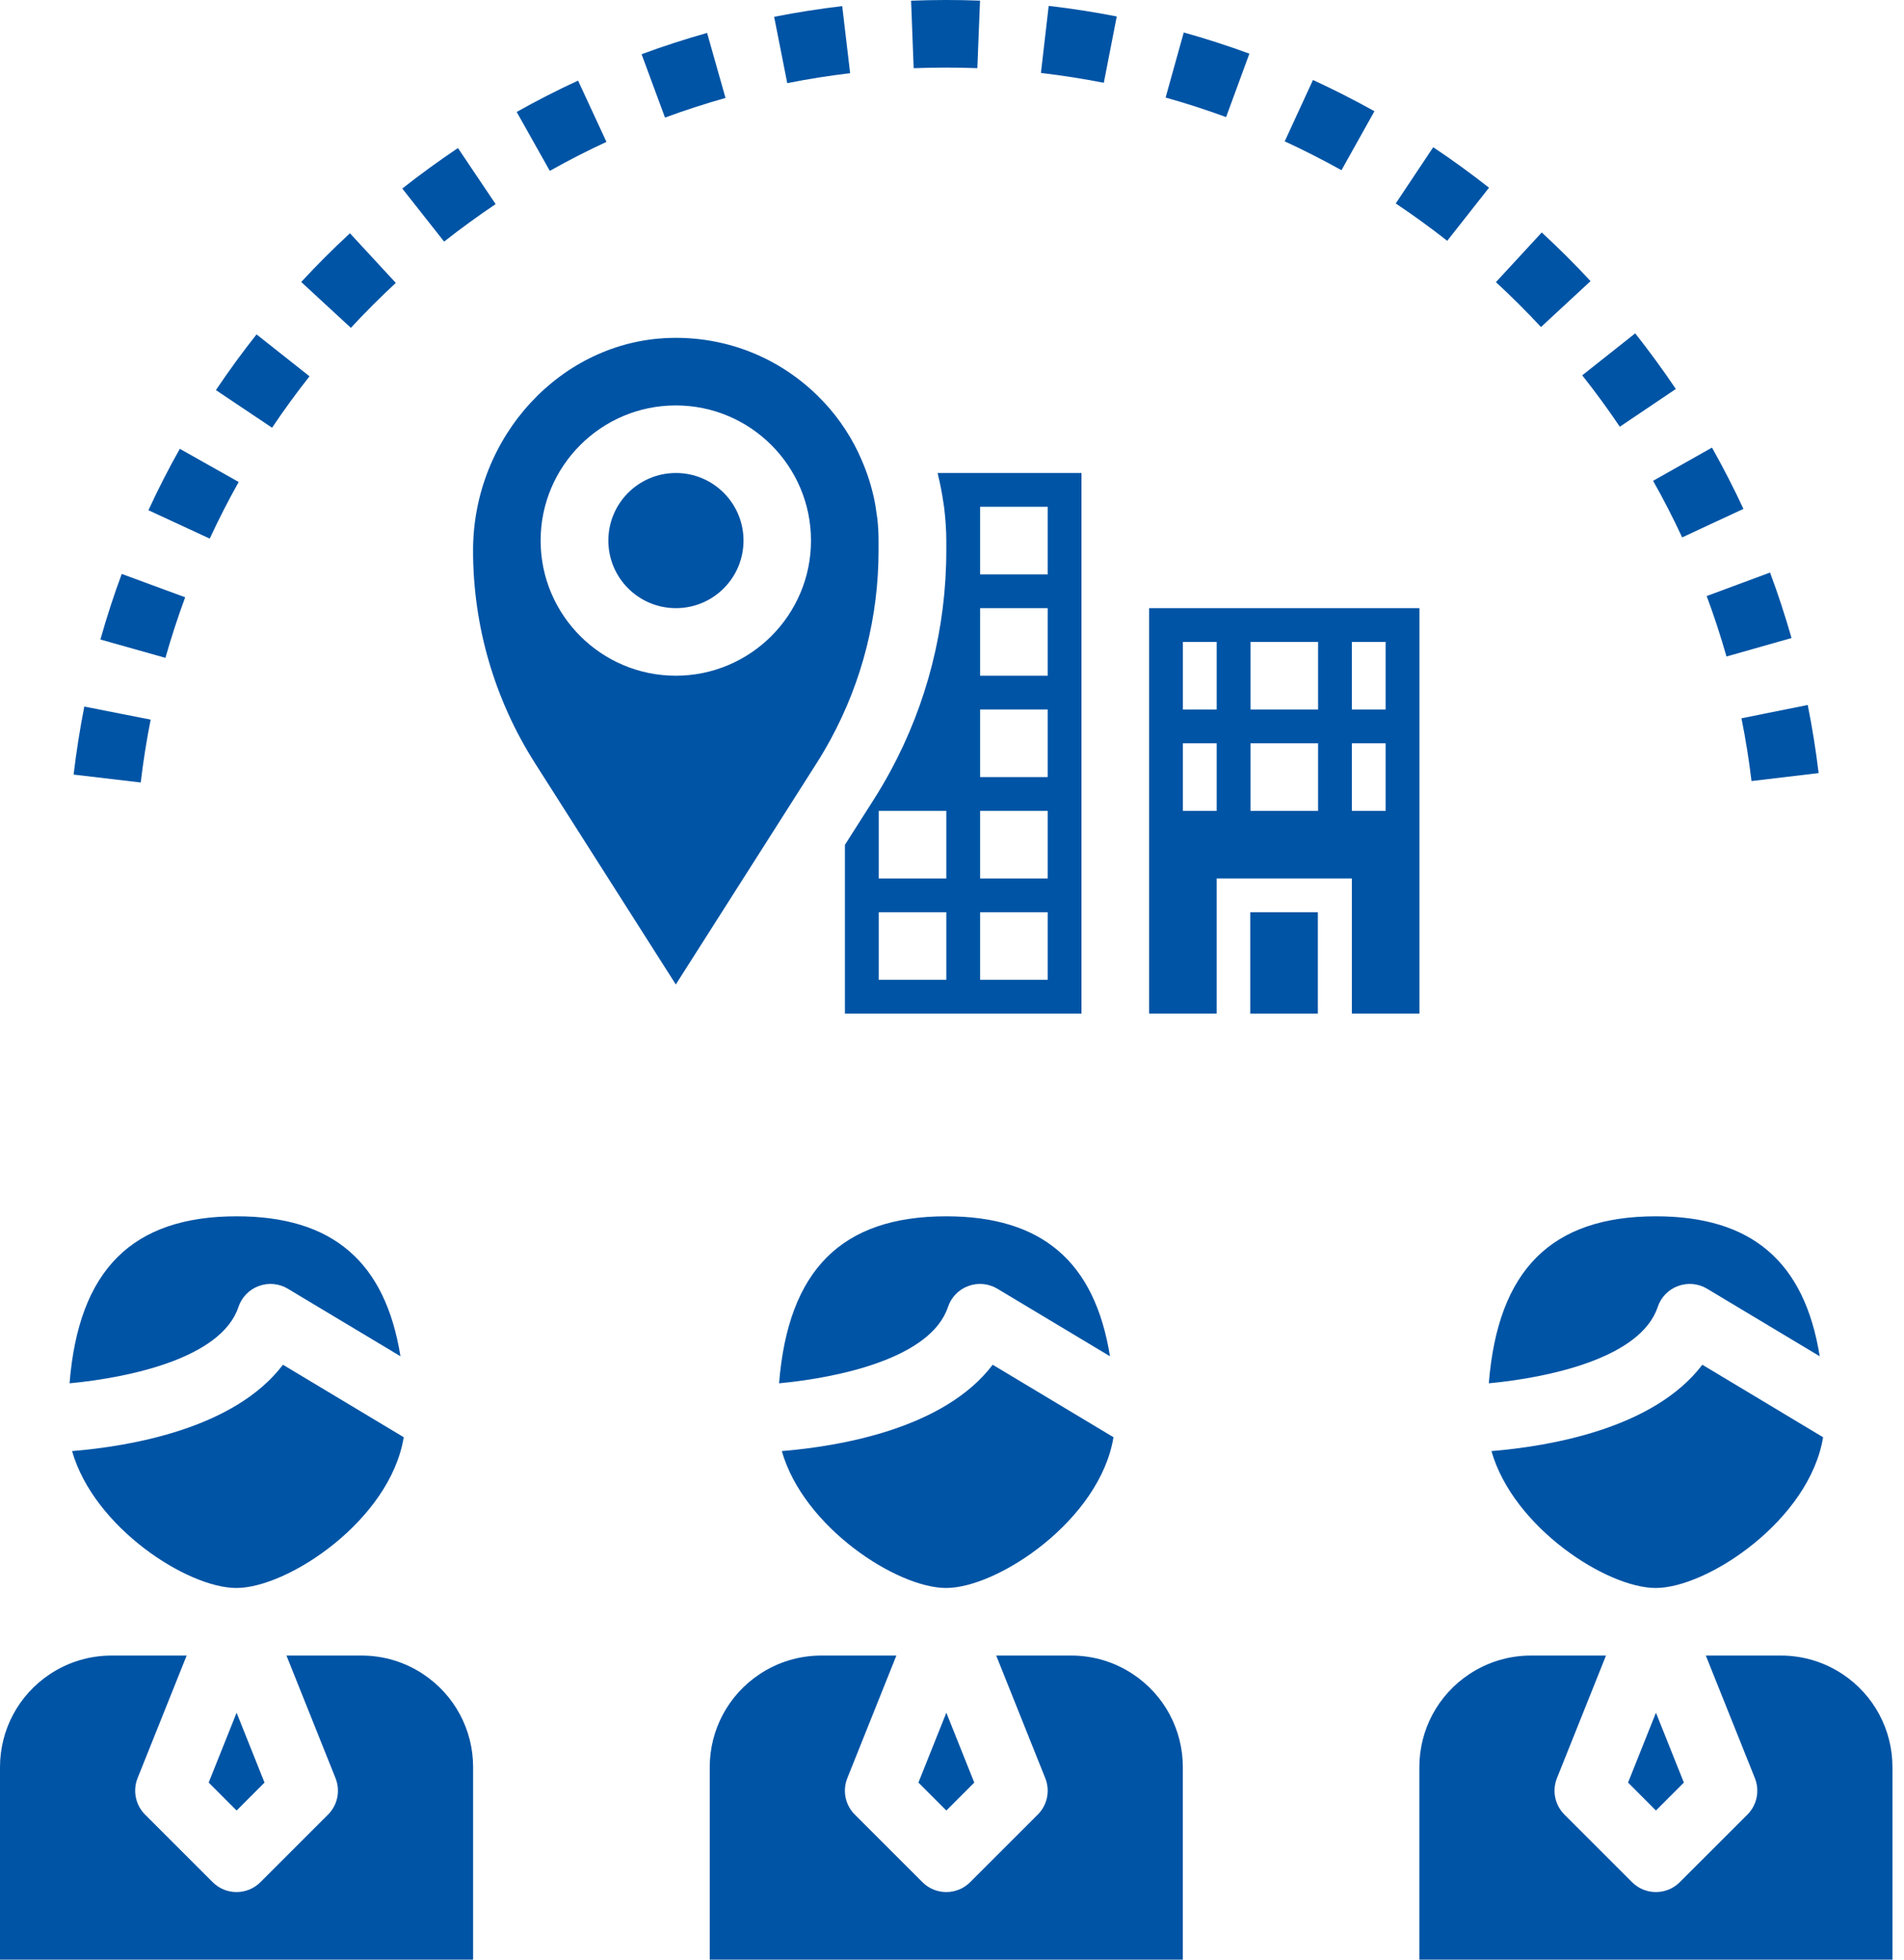 <svg width="68" height="70" viewBox="0 0 68 70" fill="none" xmlns="http://www.w3.org/2000/svg">
<path d="M8.515 46.688C8.631 46.341 8.897 46.064 9.242 45.938C9.585 45.811 9.967 45.846 10.281 46.035L14.302 48.447C13.759 45.068 11.878 43.448 8.453 43.448C4.716 43.448 2.808 45.367 2.484 49.413C4.607 49.212 7.905 48.52 8.515 46.688Z" fill="#0054A5"/>
<path d="M2.574 51.834C3.353 54.562 6.692 56.724 8.441 56.724C10.294 56.724 13.935 54.295 14.419 51.339L10.105 48.75C8.371 51.038 4.64 51.664 2.574 51.834Z" fill="#0054A5"/>
<path d="M33.855 46.688C33.971 46.341 34.236 46.064 34.582 45.938C34.925 45.811 35.308 45.846 35.621 46.035L39.642 48.447C39.099 45.068 37.218 43.448 33.792 43.448C30.056 43.448 28.148 45.367 27.824 49.413C29.947 49.212 33.244 48.52 33.855 46.688Z" fill="#0054A5"/>
<path d="M27.922 51.834C28.7 54.562 32.04 56.724 33.789 56.724C35.641 56.724 39.282 54.295 39.767 51.339L35.453 48.75C33.719 51.038 29.988 51.664 27.922 51.834Z" fill="#0054A5"/>
<path d="M59.203 46.688C59.319 46.341 59.584 46.064 59.929 45.938C60.272 45.811 60.656 45.846 60.968 46.035L64.99 48.447C64.447 45.068 62.565 43.448 59.14 43.448C55.404 43.448 53.495 45.367 53.172 49.413C55.295 49.212 58.592 48.52 59.203 46.688Z" fill="#0054A5"/>
<path d="M53.266 51.834C54.044 54.562 57.384 56.724 59.132 56.724C60.985 56.724 64.626 54.295 65.11 51.339L60.797 48.75C59.062 51.038 55.332 51.664 53.266 51.834Z" fill="#0054A5"/>
<path d="M9.447 63.675L8.45 61.18L7.453 63.675L8.45 64.673L9.447 63.675Z" fill="#0054A5"/>
<path d="M0 70H16.897V63.124C16.897 61.788 16.233 60.547 15.121 59.807C14.465 59.368 13.701 59.138 12.91 59.138H10.231L11.983 63.518C12.162 63.965 12.058 64.477 11.716 64.819L9.302 67.232C9.066 67.468 8.757 67.586 8.448 67.586C8.139 67.586 7.83 67.468 7.595 67.232L5.181 64.819C4.84 64.477 4.735 63.965 4.913 63.518L6.666 59.138H3.986C3.197 59.138 2.432 59.368 1.775 59.807C0.664 60.547 0 61.787 0 63.124V70Z" fill="#0054A5"/>
<path d="M25.348 70H42.244V63.124C42.244 61.788 41.581 60.547 40.469 59.807C39.812 59.368 39.048 59.138 38.258 59.138H35.579L37.331 63.518C37.51 63.965 37.406 64.477 37.063 64.819L34.649 67.232C34.414 67.468 34.105 67.586 33.796 67.586C33.487 67.586 33.178 67.468 32.943 67.232L30.529 64.819C30.187 64.477 30.082 63.965 30.261 63.518L32.013 59.138H29.334C28.545 59.138 27.78 59.368 27.123 59.807C26.012 60.547 25.348 61.787 25.348 63.124V70Z" fill="#0054A5"/>
<path d="M34.795 63.675L33.798 61.18L32.801 63.675L33.798 64.673L34.795 63.675Z" fill="#0054A5"/>
<path d="M60.138 63.675L59.141 61.18L58.145 63.675L59.141 64.673L60.138 63.675Z" fill="#0054A5"/>
<path d="M50.691 70H67.588V63.124C67.588 61.788 66.924 60.547 65.813 59.807C65.156 59.368 64.392 59.138 63.602 59.138H60.922L62.675 63.518C62.853 63.965 62.75 64.477 62.407 64.819L59.993 67.232C59.758 67.468 59.449 67.586 59.14 67.586C58.831 67.586 58.522 67.468 58.286 67.232L55.873 64.819C55.531 64.477 55.426 63.965 55.605 63.518L57.357 59.138H54.678C53.889 59.138 53.123 59.368 52.467 59.807C51.355 60.547 50.691 61.787 50.691 63.124V70Z" fill="#0054A5"/>
<path d="M30.079 0.218C29.273 0.313 28.455 0.442 27.648 0.6L28.116 2.97C28.861 2.822 29.617 2.702 30.362 2.615L30.079 0.218Z" fill="#0054A5"/>
<path d="M35.001 0.023C34.184 -0.009 33.356 -0.007 32.539 0.025L32.631 2.436C33.384 2.409 34.151 2.407 34.905 2.435L35.001 0.023Z" fill="#0054A5"/>
<path d="M37.453 0.21L37.176 2.607C37.918 2.693 38.674 2.811 39.422 2.957L39.884 0.588C39.075 0.43 38.257 0.303 37.453 0.21Z" fill="#0054A5"/>
<path d="M17.701 7.291L16.355 5.288C15.672 5.748 15.002 6.234 14.367 6.735L15.861 8.63C16.448 8.168 17.068 7.717 17.701 7.291Z" fill="#0054A5"/>
<path d="M3.586 22.844L5.908 23.499C6.112 22.779 6.349 22.051 6.613 21.336L4.348 20.501C4.061 21.274 3.806 22.062 3.586 22.844Z" fill="#0054A5"/>
<path d="M20.645 2.879C19.905 3.22 19.166 3.598 18.453 3.999L19.636 6.104C20.295 5.733 20.974 5.384 21.659 5.069L20.645 2.879Z" fill="#0054A5"/>
<path d="M2.629 27.669L5.026 27.951C5.113 27.208 5.233 26.452 5.381 25.706L3.011 25.239C2.852 26.046 2.724 26.863 2.629 27.669Z" fill="#0054A5"/>
<path d="M25.253 1.176C24.461 1.4 23.673 1.655 22.914 1.937L23.75 4.2C24.452 3.942 25.179 3.705 25.911 3.498L25.253 1.176Z" fill="#0054A5"/>
<path d="M60.953 21.291C61.217 22.001 61.455 22.728 61.66 23.451L63.983 22.791C63.759 22.007 63.502 21.219 63.216 20.452L60.953 21.291Z" fill="#0054A5"/>
<path d="M5.301 18.226L7.49 19.24C7.81 18.55 8.159 17.868 8.524 17.217L6.422 16.032C6.024 16.738 5.646 17.477 5.301 18.226Z" fill="#0054A5"/>
<path d="M64.951 27.615C64.853 26.801 64.723 25.983 64.562 25.182L62.195 25.658C62.344 26.396 62.464 27.15 62.554 27.9L64.951 27.615Z" fill="#0054A5"/>
<path d="M7.711 13.935L9.717 15.279C10.136 14.652 10.586 14.034 11.054 13.442L9.162 11.945C8.654 12.587 8.166 13.257 7.711 13.935Z" fill="#0054A5"/>
<path d="M56.508 13.407C56.975 13.995 57.426 14.613 57.85 15.243L59.851 13.895C59.392 13.214 58.905 12.545 58.4 11.908L56.508 13.407Z" fill="#0054A5"/>
<path d="M53.426 10.078C53.985 10.595 54.526 11.134 55.035 11.682L56.805 10.042C56.255 9.448 55.668 8.863 55.062 8.304L53.426 10.078Z" fill="#0054A5"/>
<path d="M59.039 17.175C59.41 17.83 59.758 18.509 60.077 19.196L62.265 18.178C61.92 17.435 61.542 16.699 61.142 15.989L59.039 17.175Z" fill="#0054A5"/>
<path d="M42.277 1.16L41.629 3.485C42.354 3.688 43.08 3.922 43.789 4.183L44.621 1.917C43.853 1.634 43.065 1.38 42.277 1.16Z" fill="#0054A5"/>
<path d="M14.136 10.106L12.498 8.333C11.898 8.887 11.313 9.472 10.758 10.073L12.531 11.711C13.043 11.158 13.583 10.618 14.136 10.106Z" fill="#0054A5"/>
<path d="M51.186 5.259L49.848 7.268C50.47 7.683 51.088 8.132 51.687 8.602L53.179 6.705C52.531 6.196 51.861 5.708 51.186 5.259Z" fill="#0054A5"/>
<path d="M46.892 2.857L45.883 5.049C46.565 5.364 47.248 5.712 47.91 6.08L49.087 3.973C48.37 3.574 47.633 3.198 46.892 2.857Z" fill="#0054A5"/>
<path d="M47.066 32.586H44.652V36.207H47.066V32.586Z" fill="#0054A5"/>
<path d="M33.504 16.98C33.581 17.291 33.642 17.606 33.688 17.924C33.7 18.008 33.716 18.09 33.725 18.173C33.767 18.548 33.797 18.926 33.797 19.31V19.663V19.665C33.797 22.426 33.111 25.127 31.804 27.542C31.617 27.887 31.418 28.227 31.206 28.56L30.176 30.178V36.206H38.624V20.517V16.896H33.487C33.495 16.924 33.497 16.953 33.504 16.98ZM33.797 35H31.383V32.586H33.797V35ZM33.797 31.379H31.383V28.965H33.797V31.379ZM35.003 18.103H37.417V20.517H35.003V18.103ZM35.003 21.724H37.417V24.137H35.003V21.724ZM35.003 25.344H37.417V27.758H35.003V25.344ZM35.003 28.965H37.417V31.379H35.003V28.965ZM35.003 32.586H37.417V35H35.003V32.586Z" fill="#0054A5"/>
<path d="M31.377 19.31C31.377 19.047 31.362 18.786 31.334 18.527C31.33 18.494 31.323 18.46 31.318 18.426C31.289 18.192 31.252 17.959 31.2 17.73C31.199 17.725 31.198 17.72 31.196 17.715C31.078 17.2 30.903 16.697 30.671 16.208C30.668 16.199 30.667 16.191 30.663 16.184C30.299 15.423 29.805 14.721 29.178 14.114C27.816 12.79 26.032 12.068 24.136 12.068C24.061 12.068 23.988 12.069 23.913 12.072C20.042 12.188 16.895 15.594 16.895 19.664C16.895 22.361 17.66 24.988 19.108 27.263L24.136 35.166L27.945 29.18L29.164 27.263C29.345 26.978 29.515 26.689 29.674 26.394C30.792 24.33 31.377 22.023 31.377 19.663V19.31ZM24.136 24.137C21.474 24.137 19.308 21.972 19.308 19.31C19.308 16.647 21.474 14.482 24.136 14.482C26.798 14.482 28.964 16.647 28.964 19.31C28.964 21.972 26.798 24.137 24.136 24.137Z" fill="#0054A5"/>
<path d="M24.14 21.724C25.474 21.724 26.554 20.643 26.554 19.31C26.554 17.977 25.474 16.896 24.14 16.896C22.807 16.896 21.727 17.977 21.727 19.31C21.727 20.643 22.807 21.724 24.14 21.724Z" fill="#0054A5"/>
<path d="M49.487 21.724H42.246H41.039V22.93V25.344V26.551V28.965V36.206H42.246H43.453V31.379H48.281V36.206H49.487H50.694V31.379V28.965V26.551V25.344V22.93V21.724H49.487ZM43.453 28.965H42.246V26.551H43.453V28.965ZM43.453 25.344H42.246V22.93H43.453V25.344ZM47.074 28.965H44.66V26.551H47.074V28.965ZM47.074 25.344H44.66V22.93H47.074V25.344ZM49.487 28.965H48.281V26.551H49.487V28.965ZM49.487 25.344H48.281V22.93H49.487V25.344Z" fill="#0054A5"/>
</svg>
